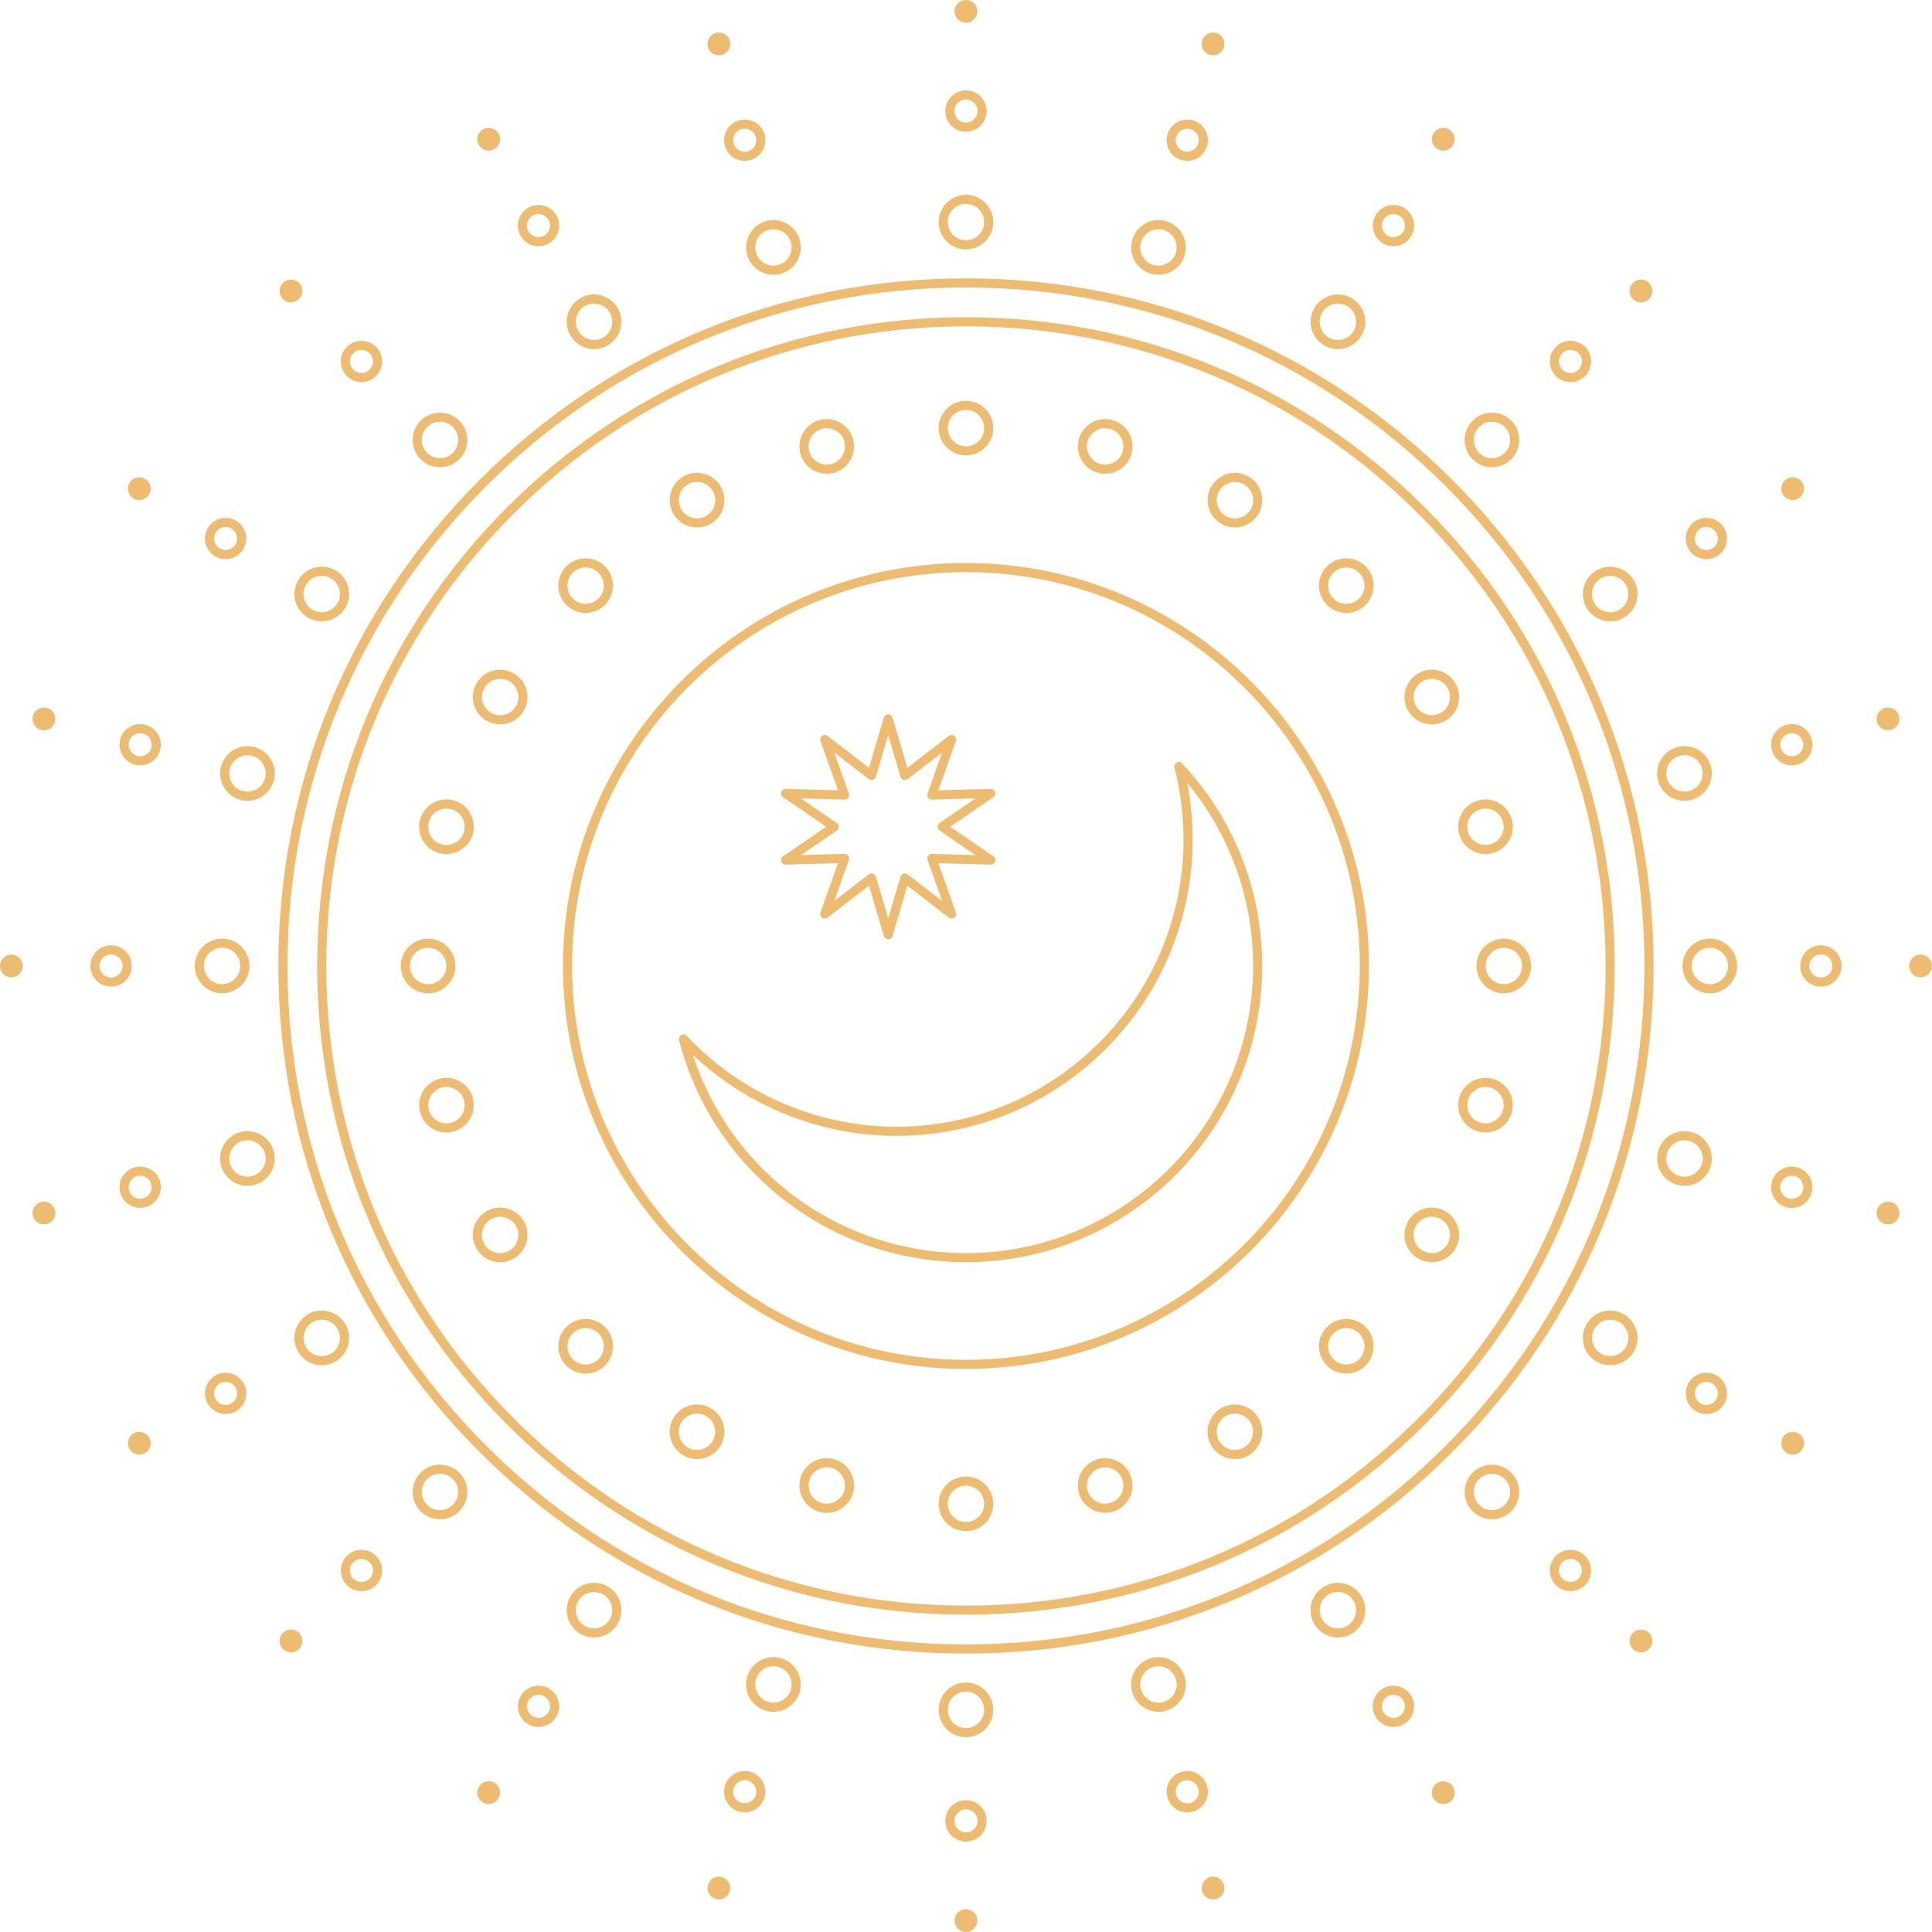 <?xml version="1.0" encoding="UTF-8"?><svg xmlns="http://www.w3.org/2000/svg" xmlns:xlink="http://www.w3.org/1999/xlink" data-name="Layer 2" height="848.0" preserveAspectRatio="xMidYMid meet" version="1.0" viewBox="0.0 -0.0 848.0 848.0" width="848.0" zoomAndPan="magnify"><g data-name="Layer 2"><g fill="#eebc70" id="change1_1"><path d="M423.98,247.11c-97.53,0-176.88,79.35-176.88,176.87s79.35,176.87,176.88,176.87,176.87-79.35,176.87-176.87-79.35-176.87-176.87-176.87Zm0,349.75c-95.32,0-172.88-77.55-172.88-172.87s77.55-172.87,172.88-172.87,172.87,77.55,172.87,172.87-77.55,172.87-172.87,172.87Z"/><path d="M516.46,334.71c-.8,.44-1.2,1.37-.97,2.25,2.64,10.25,3.99,20.87,3.99,31.56,0,69.5-56.54,126.03-126.04,126.03-34.7,0-68.23-14.53-91.98-39.88-.62-.67-1.62-.83-2.42-.38-.8,.44-1.2,1.37-.97,2.25,14.8,57.39,66.58,97.47,125.92,97.47,71.7,0,130.03-58.33,130.03-130.03,0-33.14-12.48-64.71-35.14-88.89-.62-.67-1.62-.83-2.42-.38Zm33.56,89.28c0,69.5-56.54,126.03-126.03,126.03-54.91,0-103.15-35.41-119.88-87.02,24.03,22.69,56.16,35.56,89.33,35.56,71.7,0,130.04-58.33,130.04-130.03,0-8.38-.8-16.72-2.38-24.88,18.71,22.57,28.93,50.81,28.93,80.34Z"/><path d="M423.98,122.18c-80.61,0-156.4,31.39-213.41,88.4-57,57-88.4,132.79-88.4,213.41s31.39,156.4,88.4,213.41c57,57,132.79,88.4,213.41,88.4s156.4-31.39,213.41-88.4,88.4-132.79,88.4-213.41-31.39-156.4-88.4-213.41-132.79-88.4-213.41-88.4Zm210.58,512.38c-56.25,56.25-131.03,87.22-210.58,87.22s-154.33-30.98-210.58-87.22c-56.25-56.25-87.22-131.03-87.22-210.58s30.98-154.33,87.22-210.58c56.25-56.25,131.03-87.22,210.58-87.22s154.33,30.98,210.58,87.22c56.25,56.25,87.22,131.03,87.22,210.58s-30.98,154.33-87.22,210.58Z"/><path d="M423.98,139.23c-76.06,0-147.57,29.62-201.35,83.4s-83.4,125.29-83.4,201.35,29.62,147.57,83.4,201.35c53.78,53.78,125.29,83.4,201.35,83.4s147.57-29.62,201.35-83.4c53.78-53.78,83.4-125.29,83.4-201.35s-29.62-147.57-83.4-201.35-125.29-83.4-201.35-83.4Zm198.52,483.28c-53.03,53.03-123.53,82.23-198.52,82.23s-145.5-29.2-198.53-82.23c-53.03-53.03-82.23-123.53-82.23-198.52s29.2-145.5,82.23-198.52c53.03-53.03,123.53-82.23,198.53-82.23s145.5,29.2,198.52,82.23c53.03,53.03,82.23,123.53,82.23,198.52s-29.2,145.5-82.23,198.52Z"/><path d="M423.98,199.9c6.61,0,11.99-5.38,11.99-11.99s-5.38-11.99-11.99-11.99-11.99,5.38-11.99,11.99,5.38,11.99,11.99,11.99Zm0-19.99c4.41,0,7.99,3.59,7.99,7.99s-3.58,7.99-7.99,7.99-7.99-3.59-7.99-7.99,3.59-7.99,7.99-7.99Z"/><path d="M423.98,109.48c6.61,0,11.99-5.38,11.99-11.99s-5.38-11.99-11.99-11.99-11.99,5.38-11.99,11.99,5.38,11.99,11.99,11.99Zm0-19.99c4.41,0,7.99,3.59,7.99,7.99s-3.58,7.99-7.99,7.99-7.99-3.59-7.99-7.99,3.59-7.99,7.99-7.99Z"/><path d="M423.98,57.81c5,0,9.07-4.07,9.07-9.07s-4.07-9.07-9.07-9.07-9.07,4.07-9.07,9.07,4.07,9.07,9.07,9.07Zm0-14.13c2.79,0,5.07,2.27,5.07,5.07s-2.27,5.07-5.07,5.07-5.07-2.27-5.07-5.07,2.27-5.07,5.07-5.07Z"/><path d="M423.98,9.99c2.76,0,5-2.24,5-5s-2.24-5-5-5-5,2.24-5,5,2.24,5,5,5Z"/><path d="M327.9,111.71c1.43,5.35,6.29,8.89,11.59,8.89,1.02,0,2.07-.13,3.1-.41,3.09-.83,5.68-2.81,7.28-5.59s2.03-6.01,1.2-9.1c-.83-3.09-2.81-5.68-5.59-7.28-2.77-1.6-6.01-2.03-9.1-1.2-6.39,1.71-10.19,8.3-8.48,14.69Zm9.52-10.82c.69-.18,1.39-.28,2.08-.28,1.38,0,2.75,.36,3.98,1.07,1.85,1.07,3.17,2.79,3.72,4.85,.55,2.06,.27,4.22-.8,6.07s-2.79,3.17-4.85,3.72c-2.06,.55-4.22,.27-6.07-.8-1.85-1.07-3.17-2.79-3.72-4.85-1.14-4.26,1.4-8.65,5.65-9.79Z"/><path d="M318.11,63.88c1.08,4.05,4.76,6.72,8.76,6.72,.77,0,1.56-.1,2.34-.31,4.83-1.29,7.7-6.27,6.41-11.1s-6.27-7.71-11.1-6.41c-4.83,1.29-7.7,6.27-6.41,11.1Zm7.45-7.24c.44-.12,.88-.17,1.31-.17,2.24,0,4.29,1.49,4.9,3.76,.72,2.7-.88,5.48-3.58,6.2-2.7,.73-5.48-.88-6.21-3.58s.88-5.48,3.58-6.21Z"/><path d="M316.84,24.1c2.67-.71,4.25-3.45,3.53-6.12-.71-2.67-3.45-4.25-6.12-3.53-2.67,.71-4.25,3.45-3.53,6.12,.71,2.67,3.45,4.25,6.12,3.53Z"/><path d="M257.63,152.81c1.03,.28,2.08,.41,3.12,.41,2.08,0,4.13-.54,5.98-1.61,2.77-1.6,4.76-4.19,5.59-7.28,.83-3.09,.4-6.33-1.2-9.1-3.31-5.73-10.65-7.7-16.38-4.39-2.77,1.6-4.76,4.19-5.59,7.28-.83,3.09-.4,6.33,1.2,9.1,1.6,2.77,4.19,4.76,7.28,5.59Zm-4.62-13.65c.55-2.06,1.88-3.79,3.72-4.85,1.26-.72,2.63-1.07,3.98-1.07,2.76,0,5.46,1.43,6.94,3.99,1.07,1.85,1.35,4,.8,6.06-.55,2.06-1.88,3.79-3.72,4.85s-4,1.35-6.07,.8c-2.06-.55-3.79-1.88-4.85-3.72-1.07-1.85-1.35-4-.8-6.06Z"/><path d="M236.38,108.08c1.54,0,3.09-.39,4.52-1.21,4.33-2.5,5.82-8.06,3.32-12.38-2.5-4.33-8.06-5.82-12.38-3.32-4.33,2.5-5.82,8.05-3.32,12.38,1.68,2.91,4.73,4.53,7.87,4.53Zm-2.55-13.45c.78-.45,1.65-.68,2.53-.68,.44,0,.88,.06,1.32,.17,1.31,.35,2.4,1.19,3.08,2.36,1.4,2.42,.57,5.52-1.85,6.92-2.42,1.4-5.52,.56-6.92-1.85-1.4-2.42-.57-5.52,1.85-6.92Z"/><path d="M216.99,65.46c2.39-1.38,3.21-4.44,1.83-6.83-1.38-2.39-4.44-3.21-6.83-1.83-2.39,1.38-3.21,4.44-1.83,6.83,1.38,2.39,4.44,3.21,6.83,1.83Z"/><path d="M193.11,205.1c3.07,0,6.14-1.17,8.48-3.51,4.68-4.68,4.68-12.28,0-16.96s-12.29-4.67-16.96,0-4.68,12.28,0,16.96c2.34,2.34,5.41,3.51,8.48,3.51Zm-5.65-17.64c1.56-1.56,3.61-2.34,5.65-2.34s4.09,.78,5.65,2.34c3.12,3.12,3.12,8.19,0,11.3-3.12,3.11-8.19,3.12-11.3,0-3.12-3.12-3.12-8.19,0-11.3Z"/><path d="M158.65,167.71c2.32,0,4.64-.88,6.41-2.65,1.71-1.71,2.66-3.99,2.66-6.41s-.94-4.7-2.66-6.41c-3.54-3.54-9.29-3.53-12.82,0-3.53,3.53-3.53,9.29,0,12.82,1.77,1.77,4.09,2.65,6.41,2.65Zm-3.58-12.64c.99-.99,2.29-1.48,3.58-1.48s2.59,.49,3.58,1.48h0c.96,.96,1.48,2.23,1.48,3.58s-.53,2.63-1.48,3.58c-1.98,1.97-5.19,1.98-7.17,0-1.97-1.98-1.97-5.19,0-7.16Z"/><path d="M131.25,131.25c1.95-1.95,1.95-5.11,0-7.07-1.95-1.95-5.11-1.95-7.07,0-1.95,1.95-1.95,5.11,0,7.07s5.11,1.95,7.07,0Z"/><path d="M129.64,263.84c.83,3.09,2.81,5.68,5.59,7.28,1.88,1.09,3.94,1.6,5.98,1.6,4.15,0,8.19-2.15,10.41-5.99,1.6-2.77,2.03-6.01,1.2-9.1-.83-3.09-2.81-5.68-5.59-7.28-2.78-1.6-6.01-2.03-9.1-1.2-3.09,.83-5.68,2.81-7.28,5.59-1.6,2.77-2.03,6.01-1.2,9.1Zm4.66-7.1c1.07-1.85,2.79-3.17,4.85-3.72,.69-.18,1.39-.28,2.08-.28,1.39,0,2.75,.36,3.98,1.07,1.85,1.07,3.17,2.79,3.72,4.85,.55,2.06,.27,4.22-.8,6.06-2.2,3.82-7.1,5.13-10.92,2.93-1.85-1.07-3.17-2.79-3.72-4.85-.55-2.06-.27-4.22,.8-6.06Z"/><path d="M94.48,244.21c1.42,.82,2.98,1.21,4.52,1.21,3.14,0,6.19-1.63,7.87-4.53,2.5-4.33,1.01-9.88-3.32-12.38-4.33-2.5-9.88-1.01-12.38,3.32-1.21,2.1-1.53,4.54-.91,6.88,.63,2.34,2.13,4.29,4.22,5.5Zm.15-10.38c.94-1.62,2.64-2.53,4.4-2.53,.86,0,1.73,.22,2.52,.68,2.42,1.4,3.25,4.5,1.85,6.92-.68,1.17-1.77,2.01-3.08,2.36-1.31,.35-2.67,.17-3.84-.51-1.17-.68-2.01-1.77-2.36-3.08-.35-1.31-.17-2.67,.51-3.84Z"/><path d="M58.63,218.82c2.39,1.38,5.45,.56,6.83-1.83,1.38-2.39,.56-5.45-1.83-6.83-2.39-1.38-5.45-.56-6.83,1.83-1.38,2.39-.56,5.45,1.83,6.83Z"/><path d="M111.72,327.9c-3.09-.83-6.33-.4-9.1,1.2-2.77,1.6-4.76,4.19-5.59,7.28-.83,3.09-.4,6.33,1.2,9.1,1.6,2.77,4.19,4.76,7.28,5.59,1.04,.28,2.08,.41,3.1,.41,5.29,0,10.15-3.54,11.59-8.89,.83-3.09,.4-6.33-1.2-9.1-1.6-2.77-4.19-4.76-7.28-5.59Zm4.62,13.65c-1.14,4.26-5.54,6.79-9.79,5.65-2.06-.55-3.79-1.88-4.85-3.72s-1.35-4-.8-6.06c.96-3.57,4.19-5.92,7.72-5.92,.68,0,1.38,.09,2.07,.27,2.06,.55,3.79,1.88,4.85,3.72s1.35,4,.8,6.06Z"/><path d="M63.88,318.11c-4.83-1.29-9.81,1.58-11.1,6.41-.63,2.34-.3,4.78,.91,6.88s3.17,3.6,5.5,4.22c.78,.21,1.57,.31,2.36,.31,1.57,0,3.12-.41,4.52-1.22,2.1-1.21,3.6-3.17,4.22-5.5,.63-2.34,.31-4.78-.91-6.88-1.21-2.1-3.17-3.6-5.5-4.22Zm2.55,10.07c-.35,1.31-1.19,2.4-2.36,3.08-1.17,.68-2.54,.86-3.84,.51-1.31-.35-2.4-1.19-3.08-2.36-.68-1.17-.86-2.54-.51-3.84,.61-2.26,2.66-3.76,4.9-3.76,.43,0,.87,.06,1.31,.17h0c1.31,.35,2.4,1.19,3.08,2.36s.86,2.54,.51,3.84Z"/><path d="M20.57,310.72c-2.67-.71-5.41,.87-6.12,3.53-.71,2.67,.87,5.41,3.53,6.12,2.67,.71,5.41-.87,6.12-3.53,.71-2.67-.87-5.41-3.53-6.12Z"/><path d="M109.48,423.98c0-6.61-5.38-11.99-11.99-11.99s-11.99,5.38-11.99,11.99,5.38,11.99,11.99,11.99,11.99-5.38,11.99-11.99Zm-19.99,0c0-4.41,3.59-7.99,7.99-7.99s7.99,3.59,7.99,7.99-3.59,7.99-7.99,7.99-7.99-3.59-7.99-7.99Z"/><path d="M57.81,423.98c0-5-4.07-9.07-9.07-9.07s-9.07,4.07-9.07,9.07,4.07,9.07,9.07,9.07,9.07-4.07,9.07-9.07Zm-9.07,5.07c-2.79,0-5.07-2.27-5.07-5.07s2.27-5.07,5.07-5.07,5.07,2.27,5.07,5.07-2.27,5.07-5.07,5.07Z"/><path d="M5,418.99c-2.76,0-5,2.24-5,5s2.24,5,5,5,5-2.24,5-5-2.24-5-5-5Z"/><path d="M105.51,496.9c-3.09,.83-5.68,2.81-7.28,5.59-1.6,2.77-2.03,6.01-1.2,9.1,.83,3.09,2.81,5.68,5.59,7.28,1.85,1.07,3.9,1.61,5.98,1.61,1.04,0,2.09-.14,3.12-.41,3.09-.83,5.68-2.81,7.28-5.59,1.6-2.77,2.03-6.01,1.2-9.1-1.71-6.39-8.3-10.19-14.69-8.48Zm10.03,15.58c-1.07,1.85-2.79,3.17-4.85,3.72-4.26,1.14-8.65-1.4-9.79-5.65-.55-2.06-.27-4.22,.8-6.06s2.79-3.17,4.85-3.72c4.26-1.14,8.65,1.4,9.79,5.65,.55,2.06,.27,4.22-.8,6.07Z"/><path d="M66.06,513.25c-2.1-1.21-4.54-1.53-6.88-.91-4.83,1.29-7.71,6.27-6.41,11.1,1.08,4.05,4.76,6.72,8.76,6.72,.77,0,1.56-.1,2.34-.31,2.34-.63,4.29-2.13,5.5-4.22s1.53-4.54,.91-6.88c-.63-2.34-2.13-4.29-4.22-5.5Zm-.15,10.38c-.68,1.17-1.77,2.01-3.08,2.36-2.7,.72-5.48-.88-6.21-3.58-.72-2.7,.88-5.48,3.58-6.2h0c.44-.12,.88-.18,1.32-.18,.88,0,1.74,.23,2.52,.68,1.17,.68,2.01,1.77,2.36,3.08,.35,1.31,.17,2.67-.51,3.84Z"/><path d="M17.98,527.6c-2.67,.71-4.25,3.45-3.53,6.12,.71,2.67,3.45,4.25,6.12,3.53,2.67-.71,4.25-3.45,3.53-6.12-.71-2.67-3.45-4.25-6.12-3.53Z"/><path d="M152.81,590.34c.83-3.09,.4-6.33-1.2-9.1-3.31-5.73-10.65-7.7-16.38-4.39-2.77,1.6-4.76,4.19-5.59,7.28-.83,3.09-.4,6.33,1.2,9.1,1.6,2.77,4.19,4.76,7.28,5.59,1.03,.28,2.08,.41,3.12,.41,2.08,0,4.13-.54,5.98-1.61,2.77-1.6,4.76-4.19,5.59-7.28Zm-3.86-1.04c-.55,2.06-1.88,3.79-3.72,4.85-1.85,1.07-4,1.35-6.07,.8-2.06-.55-3.79-1.88-4.85-3.72-1.07-1.85-1.35-4-.8-6.06,.55-2.06,1.88-3.79,3.72-4.85,1.26-.72,2.63-1.07,3.98-1.07,2.76,0,5.46,1.43,6.94,3.99,1.07,1.85,1.35,4,.8,6.06Z"/><path d="M94.48,603.75c-2.1,1.21-3.6,3.17-4.22,5.5-.63,2.34-.3,4.78,.91,6.88,1.68,2.91,4.73,4.53,7.87,4.53,1.54,0,3.09-.39,4.52-1.21,4.33-2.5,5.82-8.06,3.32-12.38-2.5-4.33-8.06-5.82-12.38-3.32Zm7.07,12.24c-2.42,1.4-5.52,.56-6.92-1.85-.68-1.17-.86-2.54-.51-3.84,.35-1.31,1.19-2.4,2.36-3.08,.78-.45,1.65-.68,2.53-.68,.44,0,.88,.06,1.32,.17,1.31,.35,2.4,1.19,3.08,2.36,1.4,2.42,.57,5.52-1.85,6.92Z"/><path d="M58.63,629.15c-2.39,1.38-3.21,4.44-1.83,6.83,1.38,2.39,4.44,3.21,6.83,1.83,2.39-1.38,3.21-4.44,1.83-6.83-1.38-2.39-4.44-3.21-6.83-1.83Z"/><path d="M184.64,646.37c-4.68,4.68-4.68,12.28,0,16.96,2.34,2.34,5.41,3.51,8.48,3.51s6.14-1.17,8.48-3.51c4.68-4.68,4.68-12.28,0-16.96s-12.29-4.67-16.96,0Zm14.13,14.13c-3.12,3.11-8.19,3.12-11.3,0-3.12-3.12-3.12-8.19,0-11.3,1.56-1.56,3.61-2.34,5.65-2.34s4.09,.78,5.65,2.34c3.12,3.12,3.12,8.19,0,11.3Z"/><path d="M152.24,682.91h0c-3.53,3.54-3.53,9.29,0,12.82,1.77,1.77,4.09,2.65,6.41,2.65s4.64-.88,6.41-2.65c1.71-1.71,2.66-3.99,2.66-6.41s-.94-4.7-2.66-6.41c-3.54-3.53-9.29-3.53-12.82,0Zm9.99,9.99c-1.98,1.97-5.19,1.98-7.17,0-1.97-1.98-1.97-5.19,0-7.16,1.98-1.98,5.19-1.97,7.17,0,.96,.96,1.48,2.23,1.48,3.58s-.53,2.62-1.48,3.58Z"/><path d="M124.18,716.72c-1.95,1.95-1.95,5.11,0,7.07s5.11,1.95,7.07,0c1.95-1.95,1.95-5.11,0-7.07-1.95-1.95-5.11-1.95-7.07,0Z"/><path d="M266.73,696.35c-2.78-1.6-6.01-2.03-9.1-1.2-3.09,.83-5.68,2.81-7.28,5.59s-2.03,6.01-1.2,9.1c.83,3.09,2.81,5.68,5.59,7.28,1.88,1.09,3.94,1.6,5.98,1.6,4.15,0,8.19-2.15,10.41-5.99,1.6-2.77,2.03-6.01,1.2-9.1-.83-3.09-2.81-5.68-5.59-7.28Zm.92,14.38c-2.2,3.82-7.1,5.13-10.92,2.93-1.85-1.07-3.17-2.79-3.72-4.85-.55-2.06-.27-4.22,.8-6.06,1.07-1.85,2.79-3.17,4.85-3.72,.69-.18,1.39-.28,2.08-.28,1.39,0,2.75,.36,3.98,1.07,1.85,1.07,3.17,2.79,3.72,4.85,.55,2.06,.27,4.22-.8,6.06Z"/><path d="M240.9,741.1c-4.33-2.5-9.88-1.01-12.38,3.32-1.21,2.1-1.53,4.54-.91,6.88,.63,2.34,2.13,4.29,4.22,5.5,1.42,.82,2.98,1.21,4.52,1.21,3.14,0,6.19-1.63,7.87-4.53,2.5-4.33,1.01-9.88-3.32-12.38Zm-.15,10.38c-.68,1.17-1.77,2.01-3.08,2.36-1.31,.35-2.67,.17-3.84-.51-1.17-.68-2.01-1.77-2.36-3.08-.35-1.31-.17-2.67,.51-3.84,.94-1.62,2.64-2.53,4.4-2.53,.86,0,1.73,.22,2.52,.68,2.42,1.4,3.25,4.5,1.85,6.92Z"/><path d="M216.99,782.51c-2.39-1.38-5.45-.56-6.83,1.83-1.38,2.39-.56,5.45,1.83,6.83,2.39,1.38,5.45,.56,6.83-1.83,1.38-2.39,.56-5.45-1.83-6.83Z"/><path d="M342.58,727.77c-6.39-1.72-12.98,2.09-14.69,8.48-1.71,6.39,2.09,12.98,8.48,14.69,1.03,.28,2.08,.41,3.12,.41,2.08,0,4.13-.55,5.98-1.61,2.77-1.6,4.76-4.19,5.59-7.28,.83-3.09,.4-6.33-1.2-9.1s-4.19-4.76-7.28-5.59Zm4.62,13.65c-.55,2.06-1.88,3.79-3.72,4.85-1.85,1.07-4,1.35-6.07,.8-4.26-1.14-6.79-5.53-5.65-9.79,.55-2.06,1.88-3.79,3.72-4.85,1.85-1.07,4-1.35,6.07-.8,2.06,.55,3.79,1.88,4.85,3.72s1.35,4,.8,6.07Z"/><path d="M329.21,777.68c-4.83-1.29-9.81,1.58-11.1,6.41-1.29,4.83,1.58,9.81,6.41,11.1,.78,.21,1.57,.31,2.34,.31,4,0,7.68-2.68,8.76-6.72,1.29-4.83-1.58-9.81-6.41-11.1Zm2.55,10.07c-.72,2.7-3.51,4.3-6.21,3.58-2.7-.72-4.3-3.51-3.58-6.21,.61-2.26,2.66-3.76,4.89-3.76,.43,0,.87,.06,1.31,.17,2.7,.72,4.3,3.51,3.58,6.21Z"/><path d="M316.84,823.87c-2.67-.71-5.41,.87-6.12,3.53-.71,2.67,.87,5.41,3.53,6.12,2.67,.71,5.41-.87,6.12-3.53,.71-2.67-.87-5.41-3.53-6.12Z"/><path d="M423.98,738.49c-6.61,0-11.99,5.38-11.99,11.99s5.38,11.99,11.99,11.99,11.99-5.38,11.99-11.99-5.38-11.99-11.99-11.99Zm0,19.99c-4.41,0-7.99-3.59-7.99-7.99s3.59-7.99,7.99-7.99,7.99,3.59,7.99,7.99-3.58,7.99-7.99,7.99Z"/><path d="M423.98,790.16c-5,0-9.07,4.07-9.07,9.07s4.07,9.07,9.07,9.07,9.07-4.07,9.07-9.07-4.07-9.07-9.07-9.07Zm0,14.13c-2.79,0-5.07-2.27-5.07-5.07s2.27-5.07,5.07-5.07,5.07,2.27,5.07,5.07-2.27,5.07-5.07,5.07Z"/><path d="M423.98,837.98c-2.76,0-5,2.24-5,5s2.24,5,5,5,5-2.24,5-5-2.24-5-5-5Z"/><path d="M520.07,736.25c-.83-3.09-2.81-5.68-5.59-7.28-2.77-1.6-6.01-2.03-9.1-1.2-3.09,.83-5.68,2.81-7.28,5.59-1.6,2.77-2.03,6.01-1.2,9.1s2.81,5.68,5.59,7.28c1.85,1.07,3.9,1.61,5.98,1.61,1.04,0,2.09-.14,3.12-.41,6.39-1.71,10.19-8.3,8.48-14.69Zm-9.52,10.82c-2.06,.55-4.22,.27-6.07-.8-1.85-1.07-3.17-2.79-3.72-4.85-.55-2.06-.27-4.22,.8-6.07,1.07-1.85,2.79-3.17,4.85-3.72,.69-.19,1.38-.27,2.07-.27,3.53,0,6.77,2.36,7.72,5.92,1.14,4.26-1.4,8.65-5.65,9.79Z"/><path d="M529.86,784.09c-1.29-4.83-6.27-7.71-11.1-6.41-4.83,1.29-7.7,6.27-6.41,11.1,1.08,4.05,4.76,6.72,8.76,6.72,.77,0,1.56-.1,2.34-.31,4.83-1.29,7.7-6.27,6.41-11.1Zm-7.45,7.24c-2.7,.72-5.48-.88-6.21-3.58s.88-5.48,3.58-6.2c.44-.12,.88-.17,1.31-.17,2.24,0,4.29,1.49,4.9,3.76,.72,2.7-.88,5.48-3.58,6.21Z"/><path d="M531.13,823.87c-2.67,.71-4.25,3.45-3.53,6.12,.71,2.67,3.45,4.25,6.12,3.53,2.67-.71,4.25-3.45,3.53-6.12-.71-2.67-3.45-4.25-6.12-3.53Z"/><path d="M581.24,696.35c-2.77,1.6-4.76,4.19-5.59,7.28-.83,3.09-.4,6.33,1.2,9.1,2.22,3.84,6.26,5.99,10.41,5.99,2.03,0,4.09-.52,5.98-1.6,5.73-3.31,7.7-10.66,4.39-16.38-3.31-5.73-10.66-7.7-16.38-4.39Zm9.99,17.31c-3.82,2.2-8.71,.89-10.92-2.93-1.07-1.85-1.35-4-.8-6.06,.55-2.06,1.88-3.79,3.72-4.85,1.26-.72,2.63-1.07,3.98-1.07,2.76,0,5.46,1.43,6.94,3.99,2.2,3.82,.89,8.71-2.93,10.92Z"/><path d="M607.07,741.1c-4.33,2.5-5.82,8.06-3.32,12.38,1.68,2.91,4.73,4.53,7.87,4.53,1.54,0,3.09-.39,4.52-1.21,2.1-1.21,3.6-3.17,4.22-5.5,.63-2.34,.3-4.78-.91-6.88-2.5-4.33-8.06-5.82-12.38-3.32Zm9.43,9.16c-.35,1.31-1.19,2.4-2.36,3.08-1.17,.68-2.54,.86-3.84,.51-1.31-.35-2.4-1.19-3.08-2.36-1.4-2.42-.57-5.52,1.85-6.92,.8-.46,1.67-.68,2.52-.68,1.75,0,3.46,.91,4.4,2.53,.68,1.17,.86,2.54,.51,3.84Z"/><path d="M630.98,782.51c-2.39,1.38-3.21,4.44-1.83,6.83,1.38,2.39,4.44,3.21,6.83,1.83s3.21-4.44,1.83-6.83c-1.38-2.39-4.44-3.21-6.83-1.83Z"/><path d="M646.37,646.37c-4.68,4.68-4.68,12.28,0,16.96,2.34,2.34,5.41,3.51,8.48,3.51s6.14-1.17,8.48-3.51c4.68-4.68,4.68-12.28,0-16.96-4.68-4.68-12.28-4.67-16.96,0Zm14.13,14.13c-3.12,3.12-8.19,3.12-11.3,0-3.12-3.12-3.12-8.19,0-11.3,3.12-3.12,8.19-3.12,11.3,0,3.12,3.12,3.12,8.19,0,11.3Z"/><path d="M682.91,682.91c-1.71,1.71-2.66,3.99-2.66,6.41s.94,4.7,2.66,6.41c1.77,1.77,4.09,2.65,6.41,2.65s4.64-.88,6.41-2.65c3.53-3.53,3.53-9.29,0-12.82-3.53-3.53-9.29-3.54-12.82,0Zm9.99,9.99c-1.98,1.97-5.19,1.98-7.17,0h0c-.96-.96-1.48-2.23-1.48-3.58s.53-2.63,1.48-3.58c.99-.99,2.29-1.48,3.58-1.48s2.59,.49,3.58,1.48c1.97,1.98,1.97,5.19,0,7.16Z"/><path d="M716.72,716.72c-1.95,1.95-1.95,5.11,0,7.07,1.95,1.95,5.11,1.95,7.07,0s1.95-5.11,0-7.07c-1.95-1.95-5.11-1.95-7.07,0Z"/><path d="M712.74,576.85c-5.73-3.31-13.08-1.34-16.38,4.39-1.6,2.77-2.03,6.01-1.2,9.1,.83,3.09,2.81,5.68,5.59,7.28,1.88,1.09,3.94,1.6,5.98,1.6,4.15,0,8.19-2.15,10.41-5.99,3.31-5.73,1.34-13.08-4.39-16.38Zm.93,14.38c-2.2,3.82-7.1,5.13-10.92,2.93-1.85-1.07-3.17-2.79-3.72-4.85-.55-2.06-.27-4.22,.8-6.06,2.2-3.82,7.1-5.13,10.92-2.93,3.82,2.2,5.13,7.1,2.93,10.92Z"/><path d="M753.49,603.75c-4.33-2.5-9.88-1.01-12.38,3.32-2.5,4.33-1.01,9.88,3.32,12.38,1.4,.81,2.95,1.22,4.52,1.22,.79,0,1.58-.1,2.36-.31,2.34-.63,4.29-2.13,5.51-4.22,2.5-4.33,1.01-9.89-3.32-12.38Zm-.15,10.38c-.68,1.17-1.77,2.01-3.08,2.36-1.31,.35-2.67,.17-3.84-.51-2.42-1.4-3.25-4.5-1.85-6.92,.94-1.62,2.64-2.53,4.4-2.53,.86,0,1.73,.22,2.52,.68,2.42,1.4,3.25,4.5,1.85,6.92Z"/><path d="M789.34,629.15c-2.39-1.38-5.45-.56-6.83,1.83-1.38,2.39-.56,5.45,1.83,6.83,2.39,1.38,5.45,.56,6.83-1.83,1.38-2.39,.56-5.45-1.83-6.83Z"/><path d="M750.94,511.59c.83-3.09,.4-6.33-1.2-9.1-1.6-2.77-4.19-4.76-7.28-5.59-6.39-1.71-12.97,2.09-14.69,8.48-.83,3.09-.4,6.33,1.2,9.1,1.6,2.77,4.19,4.76,7.28,5.59,1.03,.28,2.08,.41,3.12,.41,2.08,0,4.13-.54,5.98-1.61,2.77-1.6,4.76-4.19,5.59-7.28Zm-7.59,3.82c-1.85,1.07-4,1.35-6.06,.8-2.06-.55-3.79-1.88-4.85-3.72-1.07-1.85-1.35-4-.8-6.07,.96-3.57,4.19-5.92,7.72-5.92,.68,0,1.38,.09,2.07,.27,2.06,.55,3.79,1.88,4.85,3.72s1.35,4,.8,6.06-1.88,3.79-3.72,4.85Z"/><path d="M788.79,512.35c-2.34-.63-4.78-.3-6.88,.91-2.1,1.21-3.6,3.17-4.22,5.51-1.29,4.83,1.58,9.81,6.41,11.1,.78,.21,1.57,.31,2.36,.31,1.57,0,3.12-.41,4.52-1.22,2.1-1.21,3.6-3.17,4.22-5.51,1.29-4.83-1.58-9.81-6.41-11.1Zm2.55,10.07c-.35,1.31-1.19,2.4-2.36,3.08-1.17,.68-2.54,.86-3.84,.51-2.7-.72-4.3-3.51-3.58-6.2,.35-1.31,1.19-2.4,2.36-3.08,.78-.45,1.65-.68,2.53-.68,.44,0,.88,.06,1.32,.17,2.7,.72,4.3,3.51,3.58,6.2Z"/><path d="M829.99,527.6c-2.67-.71-5.41,.87-6.12,3.53-.71,2.67,.87,5.41,3.53,6.12,2.67,.71,5.41-.87,6.12-3.53,.71-2.67-.87-5.41-3.53-6.12Z"/><path d="M750.48,411.99c-6.61,0-11.99,5.38-11.99,11.99s5.38,11.99,11.99,11.99,11.99-5.38,11.99-11.99-5.38-11.99-11.99-11.99Zm0,19.99c-4.41,0-7.99-3.59-7.99-7.99s3.59-7.99,7.99-7.99,7.99,3.59,7.99,7.99-3.59,7.99-7.99,7.99Z"/><path d="M799.23,414.92c-5,0-9.07,4.07-9.07,9.07s4.07,9.07,9.07,9.07,9.07-4.07,9.07-9.07-4.07-9.07-9.07-9.07Zm0,14.13c-2.79,0-5.07-2.27-5.07-5.07s2.27-5.07,5.07-5.07,5.07,2.27,5.07,5.07-2.27,5.07-5.07,5.07Z"/><circle cx="842.97" cy="423.98" r="5"/><path d="M739.36,351.47c1.02,0,2.07-.13,3.1-.41,3.09-.83,5.68-2.81,7.28-5.59,1.6-2.77,2.03-6.01,1.2-9.1-.83-3.09-2.81-5.68-5.59-7.28-2.77-1.6-6-2.03-9.1-1.2-3.09,.83-5.68,2.81-7.28,5.59-1.6,2.77-2.03,6.01-1.2,9.1,1.43,5.35,6.29,8.89,11.59,8.89Zm-6.92-15.99c1.07-1.85,2.79-3.17,4.85-3.72,.69-.18,1.39-.28,2.08-.28,1.38,0,2.75,.36,3.98,1.07,1.85,1.07,3.17,2.79,3.72,4.85s.27,4.22-.8,6.06-2.79,3.17-4.85,3.72c-4.26,1.14-8.65-1.4-9.79-5.65-.55-2.06-.27-4.22,.8-6.06Z"/><path d="M781.91,334.72c1.4,.81,2.95,1.22,4.52,1.22,.79,0,1.58-.1,2.36-.31,4.83-1.29,7.7-6.27,6.41-11.1-.63-2.34-2.13-4.29-4.22-5.51-2.1-1.21-4.54-1.53-6.88-.91-2.34,.63-4.29,2.13-5.5,4.22-1.21,2.1-1.53,4.54-.91,6.88,.63,2.34,2.13,4.29,4.22,5.51Zm.15-10.38c.68-1.17,1.77-2.01,3.08-2.36,.44-.12,.88-.17,1.32-.17,.88,0,1.74,.23,2.53,.68,1.17,.68,2.01,1.77,2.36,3.08,.72,2.7-.88,5.48-3.58,6.2-1.31,.35-2.67,.17-3.84-.51-1.17-.68-2.01-1.77-2.36-3.08-.35-1.31-.17-2.67,.51-3.84Z"/><path d="M827.4,310.72c-2.67,.71-4.25,3.45-3.53,6.12,.71,2.67,3.45,4.25,6.12,3.53s4.25-3.45,3.53-6.12c-.71-2.67-3.45-4.25-6.12-3.53Z"/><path d="M695.16,257.63c-.83,3.09-.4,6.33,1.2,9.1,2.22,3.84,6.26,5.99,10.41,5.99,2.03,0,4.09-.52,5.98-1.6,5.73-3.31,7.7-10.66,4.39-16.38-3.31-5.73-10.66-7.7-16.38-4.39-2.77,1.6-4.76,4.19-5.59,7.28Zm3.86,1.04c.55-2.06,1.88-3.79,3.72-4.85,1.26-.72,2.63-1.07,3.98-1.07,2.76,0,5.46,1.43,6.94,3.99,2.2,3.82,.89,8.71-2.93,10.92-3.82,2.2-8.71,.89-10.92-2.93-1.07-1.85-1.35-4-.8-6.06Z"/><path d="M748.97,245.43c1.54,0,3.09-.39,4.52-1.21,4.33-2.5,5.82-8.05,3.32-12.38-1.21-2.1-3.17-3.6-5.51-4.22-2.34-.63-4.78-.31-6.88,.91-4.33,2.5-5.82,8.06-3.32,12.38,1.68,2.91,4.73,4.53,7.87,4.53Zm-2.55-13.45c.78-.45,1.65-.68,2.52-.68,.44,0,.88,.06,1.32,.17,1.31,.35,2.4,1.19,3.08,2.36,1.4,2.42,.56,5.52-1.85,6.92-2.42,1.4-5.52,.57-6.92-1.85-1.4-2.42-.56-5.52,1.85-6.92Z"/><path d="M789.34,218.82c2.39-1.38,3.21-4.44,1.83-6.83-1.38-2.39-4.44-3.21-6.83-1.83-2.39,1.38-3.21,4.44-1.83,6.83,1.38,2.39,4.44,3.21,6.83,1.83Z"/><path d="M654.85,205.1c3.07,0,6.14-1.17,8.48-3.51,4.68-4.68,4.68-12.28,0-16.96-4.68-4.68-12.28-4.67-16.96,0-4.68,4.68-4.68,12.28,0,16.96,2.34,2.34,5.41,3.51,8.48,3.51Zm-5.65-17.64c1.56-1.56,3.6-2.34,5.65-2.34s4.09,.78,5.65,2.34c3.12,3.12,3.12,8.19,0,11.3-3.12,3.12-8.19,3.12-11.3,0-3.12-3.12-3.12-8.19,0-11.3Z"/><path d="M689.32,167.71c2.32,0,4.64-.88,6.41-2.65h0c3.53-3.54,3.53-9.29,0-12.82-3.53-3.54-9.29-3.54-12.82,0-1.71,1.71-2.66,3.99-2.66,6.41s.94,4.7,2.66,6.41c1.77,1.77,4.09,2.65,6.41,2.65Zm-3.58-12.64c.99-.99,2.29-1.48,3.58-1.48s2.59,.49,3.58,1.48c1.97,1.98,1.97,5.19,0,7.16-1.98,1.98-5.19,1.97-7.17,0-.96-.96-1.48-2.23-1.48-3.58s.53-2.62,1.48-3.58Z"/><path d="M723.79,131.25c1.95-1.95,1.95-5.11,0-7.07-1.95-1.95-5.11-1.95-7.07,0-1.95,1.95-1.95,5.11,0,7.07,1.95,1.95,5.11,1.95,7.07,0Z"/><path d="M581.24,151.61c1.88,1.09,3.94,1.6,5.98,1.6,4.15,0,8.19-2.15,10.41-5.99,3.31-5.73,1.34-13.08-4.39-16.38-5.73-3.31-13.08-1.34-16.38,4.39-1.6,2.77-2.03,6.01-1.2,9.1,.83,3.09,2.81,5.68,5.59,7.28Zm-.92-14.38c1.48-2.56,4.17-3.99,6.94-3.99,1.35,0,2.73,.34,3.98,1.07,3.82,2.2,5.13,7.1,2.93,10.92-2.2,3.82-7.11,5.13-10.92,2.93-1.85-1.07-3.17-2.79-3.72-4.85-.55-2.06-.27-4.22,.8-6.06Z"/><path d="M607.07,106.87c1.42,.82,2.98,1.21,4.52,1.21,3.14,0,6.19-1.63,7.87-4.53,2.5-4.33,1.01-9.89-3.32-12.38-4.33-2.5-9.88-1.01-12.38,3.32-2.5,4.33-1.01,9.88,3.32,12.38Zm.15-10.38c.68-1.17,1.77-2.01,3.08-2.36,.44-.12,.88-.17,1.32-.17,.88,0,1.75,.23,2.53,.68,2.42,1.4,3.25,4.5,1.85,6.92-1.4,2.42-4.5,3.25-6.92,1.85-2.42-1.4-3.25-4.5-1.85-6.92Z"/><path d="M630.98,65.46c2.39,1.38,5.45,.56,6.83-1.83,1.38-2.39,.56-5.45-1.83-6.83-2.39-1.38-5.45-.56-6.83,1.83-1.38,2.39-.56,5.45,1.83,6.83Z"/><path d="M505.38,120.19c1.03,.28,2.08,.41,3.12,.41,2.08,0,4.13-.54,5.98-1.61,2.77-1.6,4.76-4.19,5.59-7.28,1.71-6.39-2.09-12.98-8.48-14.69-3.09-.83-6.33-.4-9.1,1.2-2.77,1.6-4.76,4.19-5.59,7.28-.83,3.09-.4,6.33,1.2,9.1,1.6,2.77,4.19,4.76,7.28,5.59Zm-4.62-13.65c.55-2.06,1.88-3.79,3.72-4.85,1.23-.71,2.6-1.07,3.98-1.07,.69,0,1.39,.09,2.08,.28,4.26,1.14,6.79,5.53,5.65,9.79-1.14,4.26-5.53,6.79-9.79,5.65-2.06-.55-3.79-1.88-4.85-3.72-1.07-1.85-1.35-4-.8-6.07Z"/><path d="M518.76,70.29c.78,.21,1.57,.31,2.34,.31,4,0,7.68-2.68,8.76-6.72,1.29-4.83-1.58-9.81-6.41-11.1-4.82-1.29-9.81,1.58-11.1,6.41-1.29,4.83,1.58,9.81,6.41,11.1Zm-2.55-10.07c.61-2.26,2.66-3.76,4.89-3.76,.43,0,.87,.06,1.31,.17,2.7,.72,4.3,3.51,3.58,6.21-.72,2.7-3.51,4.3-6.21,3.58-2.7-.72-4.3-3.51-3.58-6.21Z"/><path d="M531.13,24.1c2.67,.71,5.41-.87,6.12-3.53,.71-2.67-.87-5.41-3.53-6.12-2.67-.71-5.41,.87-6.12,3.53-.71,2.67,.87,5.41,3.53,6.12Z"/><path d="M356.89,206.33c1.85,1.07,3.9,1.61,5.98,1.61,1.04,0,2.09-.14,3.12-.41,3.09-.83,5.68-2.81,7.28-5.59,1.6-2.77,2.03-6.01,1.2-9.1-.83-3.09-2.81-5.68-5.59-7.28-2.77-1.6-6-2.03-9.1-1.2-3.09,.83-5.68,2.81-7.28,5.59-1.6,2.77-2.03,6.01-1.2,9.1,.83,3.09,2.81,5.68,5.59,7.28Zm-.93-14.38c1.07-1.85,2.79-3.17,4.85-3.72,.69-.18,1.39-.28,2.08-.28,1.38,0,2.75,.36,3.98,1.07,1.85,1.07,3.17,2.79,3.72,4.85s.27,4.22-.8,6.06c-1.07,1.85-2.79,3.17-4.85,3.72-2.06,.55-4.22,.27-6.06-.8-1.85-1.07-3.17-2.79-3.72-4.85s-.27-4.22,.8-6.06Z"/><path d="M302.84,231.12c1.03,.28,2.08,.41,3.12,.41,2.08,0,4.13-.54,5.98-1.61,2.77-1.6,4.76-4.19,5.59-7.28,.83-3.09,.4-6.33-1.2-9.1-3.31-5.73-10.66-7.7-16.38-4.39-5.73,3.31-7.7,10.66-4.39,16.38,1.6,2.77,4.19,4.76,7.28,5.59Zm-.89-18.51c1.25-.72,2.63-1.07,3.98-1.07,2.76,0,5.46,1.43,6.94,3.99,1.07,1.85,1.35,4,.8,6.06-.55,2.06-1.88,3.79-3.72,4.85s-4,1.35-6.07,.8c-2.06-.55-3.79-1.88-4.85-3.72-2.2-3.82-.89-8.71,2.92-10.92Z"/><path d="M257.05,269.04c3.07,0,6.14-1.17,8.48-3.51,2.27-2.27,3.51-5.28,3.51-8.48s-1.25-6.22-3.51-8.48c-2.26-2.27-5.28-3.51-8.48-3.51s-6.21,1.25-8.48,3.51c-4.68,4.68-4.68,12.28,0,16.96,2.34,2.34,5.41,3.51,8.48,3.51Zm-5.65-17.64c1.51-1.51,3.52-2.34,5.65-2.34s4.14,.83,5.65,2.34h0c1.51,1.51,2.34,3.52,2.34,5.65s-.83,4.14-2.34,5.65c-3.12,3.12-8.19,3.12-11.3,0-3.12-3.12-3.12-8.19,0-11.3Z"/><path d="M225.53,295.56c-5.73-3.31-13.08-1.34-16.38,4.39-1.6,2.77-2.03,6.01-1.2,9.1,.83,3.09,2.81,5.68,5.59,7.28,1.88,1.09,3.94,1.6,5.98,1.6,4.15,0,8.19-2.15,10.41-5.99,3.31-5.73,1.34-13.08-4.39-16.38Zm.93,14.38c-2.2,3.82-7.1,5.13-10.92,2.93-1.85-1.07-3.17-2.79-3.72-4.85-.55-2.06-.27-4.22,.8-6.06,1.48-2.56,4.17-3.99,6.94-3.99,1.35,0,2.73,.34,3.98,1.07,3.82,2.2,5.13,7.1,2.93,10.92Z"/><path d="M192.84,374.47c1.03,.28,2.08,.41,3.12,.41,2.08,0,4.13-.55,5.98-1.61,2.77-1.6,4.76-4.19,5.59-7.28,.83-3.09,.4-6.33-1.2-9.1-1.6-2.77-4.19-4.76-7.28-5.59-3.09-.83-6.33-.4-9.1,1.2-2.77,1.6-4.76,4.19-5.59,7.28-1.71,6.39,2.09,12.98,8.48,14.69Zm-4.62-13.65c.96-3.57,4.19-5.92,7.72-5.92,.68,0,1.38,.09,2.07,.27,2.06,.55,3.79,1.88,4.85,3.72,1.07,1.85,1.35,4,.8,6.07-.55,2.06-1.88,3.79-3.72,4.85-1.85,1.07-4,1.35-6.07,.8-4.26-1.14-6.79-5.53-5.65-9.79Z"/><path d="M199.9,423.98c0-6.61-5.38-11.99-11.99-11.99s-11.99,5.38-11.99,11.99,5.38,11.99,11.99,11.99,11.99-5.38,11.99-11.99Zm-19.99,0c0-4.41,3.59-7.99,7.99-7.99s7.99,3.59,7.99,7.99-3.59,7.99-7.99,7.99-7.99-3.59-7.99-7.99Z"/><path d="M207.53,481.98c-.83-3.09-2.81-5.68-5.59-7.28-2.77-1.6-6-2.03-9.1-1.2-6.39,1.71-10.19,8.3-8.48,14.69,.83,3.09,2.81,5.68,5.59,7.28,1.85,1.07,3.9,1.61,5.98,1.61,1.04,0,2.09-.14,3.12-.41,3.09-.83,5.68-2.81,7.28-5.59,1.6-2.77,2.03-6.01,1.2-9.1Zm-4.66,7.1c-1.07,1.85-2.79,3.17-4.85,3.72-4.26,1.14-8.65-1.4-9.79-5.65-1.14-4.26,1.4-8.65,5.65-9.79,2.06-.55,4.22-.27,6.07,.8,1.85,1.07,3.17,2.79,3.72,4.85,.55,2.06,.27,4.22-.8,6.07Z"/><path d="M213.54,531.64c-2.77,1.6-4.76,4.19-5.59,7.28-.83,3.09-.4,6.33,1.2,9.1,2.22,3.84,6.26,5.99,10.41,5.99,2.03,0,4.09-.52,5.98-1.6,5.73-3.31,7.7-10.66,4.39-16.38-3.31-5.73-10.65-7.7-16.38-4.39Zm9.99,17.31c-3.82,2.2-8.71,.89-10.92-2.93-1.07-1.85-1.35-4-.8-6.06,.55-2.06,1.88-3.79,3.72-4.85,1.26-.72,2.63-1.07,3.98-1.07,2.76,0,5.46,1.43,6.94,3.99,2.2,3.82,.89,8.71-2.93,10.92Z"/><path d="M248.57,582.44c-4.68,4.68-4.68,12.28,0,16.96,2.26,2.27,5.28,3.51,8.48,3.51s6.22-1.25,8.48-3.51c2.27-2.27,3.51-5.28,3.51-8.48s-1.25-6.22-3.51-8.48c-4.67-4.68-12.28-4.68-16.96,0Zm14.13,14.13c-1.51,1.51-3.52,2.34-5.65,2.34s-4.14-.83-5.65-2.34c-3.12-3.12-3.12-8.19,0-11.3,1.56-1.56,3.61-2.34,5.65-2.34s4.09,.78,5.65,2.34c1.51,1.51,2.34,3.52,2.34,5.65s-.83,4.14-2.34,5.65Z"/><path d="M311.94,618.05c-2.78-1.6-6.01-2.03-9.1-1.2-3.09,.83-5.68,2.81-7.28,5.59s-2.03,6.01-1.2,9.1,2.81,5.68,5.59,7.28c1.88,1.09,3.94,1.6,5.98,1.6,4.15,0,8.19-2.15,10.41-5.99,1.6-2.77,2.03-6.01,1.2-9.1-.83-3.09-2.81-5.68-5.59-7.28Zm.92,14.38c-2.2,3.82-7.1,5.13-10.92,2.93-3.82-2.2-5.13-7.1-2.92-10.92,1.07-1.85,2.79-3.17,4.85-3.72,.69-.18,1.39-.28,2.08-.28,1.39,0,2.75,.36,3.98,1.07,1.85,1.07,3.17,2.79,3.72,4.85,.55,2.06,.27,4.22-.8,6.06Z"/><path d="M365.99,640.44c-6.39-1.71-12.98,2.09-14.69,8.48-.83,3.09-.4,6.33,1.2,9.1,1.6,2.77,4.19,4.76,7.28,5.59,1.03,.28,2.08,.41,3.12,.41,2.08,0,4.13-.54,5.98-1.61,2.77-1.6,4.76-4.19,5.59-7.28,.83-3.09,.4-6.33-1.2-9.1-1.6-2.77-4.19-4.76-7.28-5.59Zm4.62,13.65c-.55,2.06-1.88,3.79-3.72,4.85-1.85,1.07-4,1.35-6.06,.8-2.06-.55-3.79-1.88-4.85-3.72-1.07-1.85-1.35-4-.8-6.06,.96-3.57,4.19-5.93,7.72-5.93,.68,0,1.38,.09,2.07,.27,2.06,.55,3.79,1.88,4.85,3.72s1.35,4,.8,6.06Z"/><path d="M423.98,648.07c-6.61,0-11.99,5.38-11.99,11.99s5.38,11.99,11.99,11.99,11.99-5.38,11.99-11.99-5.38-11.99-11.99-11.99Zm0,19.99c-4.41,0-7.99-3.59-7.99-7.99s3.59-7.99,7.99-7.99,7.99,3.59,7.99,7.99-3.58,7.99-7.99,7.99Z"/><path d="M481.98,640.44c-3.09,.83-5.68,2.81-7.28,5.59-1.6,2.77-2.03,6.01-1.2,9.1,.83,3.09,2.81,5.68,5.59,7.28,1.85,1.07,3.9,1.61,5.98,1.61,1.04,0,2.09-.14,3.12-.41,3.09-.83,5.68-2.81,7.28-5.59,1.6-2.77,2.03-6.01,1.2-9.1-1.71-6.39-8.3-10.19-14.69-8.48Zm10.03,15.58c-1.07,1.85-2.79,3.17-4.85,3.72-4.26,1.14-8.65-1.4-9.79-5.65-.55-2.06-.27-4.22,.8-6.06s2.79-3.17,4.85-3.72c.69-.18,1.38-.27,2.07-.27,3.53,0,6.77,2.36,7.72,5.93,.55,2.06,.27,4.22-.8,6.06Z"/><path d="M536.03,618.05c-2.77,1.6-4.76,4.19-5.59,7.28-.83,3.09-.4,6.33,1.2,9.1,2.22,3.84,6.26,5.99,10.41,5.99,2.03,0,4.09-.52,5.98-1.6,5.73-3.31,7.7-10.66,4.39-16.38-3.31-5.73-10.66-7.7-16.38-4.39Zm9.99,17.31c-3.82,2.2-8.71,.89-10.92-2.93-1.07-1.85-1.35-4-.8-6.06,.55-2.06,1.88-3.79,3.72-4.85,1.26-.72,2.63-1.07,3.98-1.07,2.76,0,5.46,1.43,6.94,4,2.2,3.82,.89,8.71-2.93,10.92Z"/><path d="M582.44,582.44c-2.27,2.27-3.51,5.28-3.51,8.48s1.25,6.22,3.51,8.48c2.26,2.27,5.28,3.51,8.48,3.51s6.21-1.25,8.48-3.51c4.68-4.68,4.68-12.28,0-16.96-4.67-4.68-12.28-4.68-16.96,0Zm14.13,14.13c-1.51,1.51-3.52,2.34-5.65,2.34s-4.14-.83-5.65-2.34h0c-1.51-1.51-2.34-3.52-2.34-5.65s.83-4.14,2.34-5.65c1.56-1.56,3.61-2.34,5.65-2.34s4.09,.78,5.65,2.34c3.12,3.12,3.12,8.19,0,11.3Z"/><path d="M634.43,531.64c-5.73-3.31-13.08-1.34-16.38,4.39-3.31,5.73-1.34,13.08,4.39,16.38,1.88,1.09,3.94,1.6,5.98,1.6,4.15,0,8.19-2.15,10.41-5.99,1.6-2.77,2.03-6.01,1.2-9.1-.83-3.09-2.81-5.68-5.59-7.28Zm.92,14.38c-2.2,3.82-7.1,5.13-10.92,2.93-3.82-2.2-5.13-7.1-2.93-10.92,1.48-2.56,4.17-3.99,6.94-3.99,1.36,0,2.73,.34,3.98,1.07,1.85,1.07,3.17,2.79,3.72,4.85,.55,2.06,.27,4.22-.8,6.06Z"/><path d="M655.12,473.5c-3.09-.83-6.33-.4-9.1,1.2-2.77,1.6-4.76,4.19-5.59,7.28-.83,3.09-.4,6.33,1.2,9.1,1.6,2.77,4.19,4.76,7.28,5.59,1.04,.28,2.08,.41,3.1,.41,5.29,0,10.15-3.54,11.59-8.89,1.71-6.39-2.09-12.98-8.48-14.69Zm4.62,13.65c-.55,2.06-1.88,3.79-3.72,4.85-1.85,1.07-4,1.35-6.07,.8-2.06-.55-3.79-1.88-4.85-3.72-1.07-1.85-1.35-4-.8-6.07,.55-2.06,1.88-3.79,3.72-4.85,1.23-.71,2.6-1.07,3.98-1.07,.69,0,1.39,.09,2.08,.28,4.26,1.14,6.79,5.53,5.65,9.79Z"/><path d="M648.07,423.98c0,6.61,5.38,11.99,11.99,11.99s11.99-5.38,11.99-11.99-5.38-11.99-11.99-11.99-11.99,5.38-11.99,11.99Zm19.99,0c0,4.41-3.59,7.99-7.99,7.99s-7.99-3.59-7.99-7.99,3.59-7.99,7.99-7.99,7.99,3.59,7.99,7.99Z"/><path d="M640.44,365.99c.83,3.09,2.81,5.68,5.59,7.28,1.85,1.07,3.9,1.61,5.98,1.61,1.04,0,2.09-.14,3.12-.41,6.39-1.71,10.19-8.3,8.48-14.69-1.71-6.39-8.3-10.19-14.69-8.48-3.09,.83-5.68,2.81-7.28,5.59-1.6,2.77-2.03,6.01-1.2,9.1Zm4.66-7.1c1.07-1.85,2.79-3.17,4.85-3.72,.69-.18,1.39-.28,2.08-.28,1.38,0,2.75,.36,3.98,1.07,1.85,1.07,3.17,2.79,3.72,4.85,1.14,4.26-1.4,8.65-5.65,9.79-2.06,.55-4.22,.27-6.07-.8s-3.17-2.79-3.72-4.85c-.55-2.06-.27-4.22,.8-6.07Z"/><path d="M618.05,311.94c2.22,3.84,6.26,5.99,10.41,5.99,2.03,0,4.09-.52,5.98-1.6,2.77-1.6,4.76-4.19,5.59-7.28,.83-3.09,.4-6.33-1.2-9.1-3.31-5.73-10.65-7.7-16.38-4.39-5.73,3.31-7.7,10.66-4.39,16.38Zm6.39-12.92c1.26-.72,2.63-1.07,3.98-1.07,2.76,0,5.46,1.43,6.94,3.99,1.07,1.85,1.35,4,.8,6.06-.55,2.06-1.88,3.79-3.72,4.85-3.82,2.2-8.72,.89-10.92-2.93-2.2-3.82-.89-8.71,2.93-10.92Z"/><path d="M590.92,245.06c-3.2,0-6.22,1.25-8.48,3.51-2.27,2.27-3.51,5.28-3.51,8.48s1.25,6.22,3.51,8.48c2.34,2.34,5.41,3.51,8.48,3.51s6.14-1.17,8.48-3.51c4.68-4.68,4.68-12.28,0-16.96-2.26-2.27-5.28-3.51-8.48-3.51Zm5.65,17.65c-3.12,3.12-8.19,3.12-11.3,0-1.51-1.51-2.34-3.52-2.34-5.65s.83-4.14,2.34-5.65,3.52-2.34,5.65-2.34,4.14,.83,5.65,2.34c3.12,3.12,3.12,8.19,0,11.3Z"/><path d="M536.03,229.92c1.88,1.09,3.94,1.6,5.98,1.6,4.15,0,8.19-2.15,10.41-5.99,3.31-5.73,1.34-13.08-4.39-16.38-5.73-3.31-13.08-1.34-16.38,4.39-1.6,2.77-2.03,6.01-1.2,9.1,.83,3.09,2.81,5.68,5.59,7.28Zm-.92-14.38c1.48-2.56,4.17-3.99,6.94-3.99,1.35,0,2.73,.34,3.98,1.07,3.82,2.2,5.13,7.1,2.93,10.92-2.2,3.82-7.11,5.13-10.92,2.93-1.85-1.07-3.17-2.79-3.72-4.85-.55-2.06-.27-4.22,.8-6.06Z"/><path d="M481.98,207.53c1.03,.28,2.08,.41,3.12,.41,2.08,0,4.13-.54,5.98-1.61,2.77-1.6,4.76-4.19,5.59-7.28,.83-3.09,.4-6.33-1.2-9.1-1.6-2.77-4.19-4.76-7.28-5.59-3.09-.83-6.33-.4-9.1,1.2-2.77,1.6-4.76,4.19-5.59,7.28-.83,3.09-.4,6.33,1.2,9.1,1.6,2.77,4.19,4.76,7.28,5.59Zm-4.62-13.65c.96-3.57,4.19-5.92,7.72-5.92,.68,0,1.38,.09,2.07,.27,2.06,.55,3.79,1.88,4.85,3.72s1.35,4,.8,6.06c-.55,2.06-1.88,3.79-3.72,4.85-1.85,1.07-4,1.35-6.06,.8-2.06-.55-3.79-1.88-4.85-3.72-1.07-1.85-1.35-4-.8-6.06Z"/><path d="M342.92,378.13c.27,.84,1.02,1.4,1.96,1.38l22.95-.63-7.7,21.63c-.3,.84,0,1.77,.71,2.29,.72,.52,1.69,.51,2.4-.03l18.2-14.01,6.49,22.03c.25,.85,1.03,1.43,1.92,1.43s1.67-.58,1.92-1.43l6.49-22.03,18.2,14.01c.7,.54,1.68,.55,2.4,.03,.72-.52,1.01-1.45,.71-2.29l-7.7-21.63,22.95,.63c.89,.02,1.68-.54,1.96-1.38,.27-.84-.04-1.77-.77-2.27l-18.94-12.98,18.94-12.98c.73-.5,1.05-1.42,.77-2.27-.27-.84-1.11-1.44-1.96-1.38l-22.95,.63,7.7-21.63c.3-.84,0-1.77-.71-2.29-.72-.52-1.69-.51-2.4,.03l-18.2,14.01-6.49-22.03c-.25-.85-1.03-1.43-1.92-1.43s-1.67,.58-1.92,1.43l-6.49,22.03-18.2-14.01c-.7-.54-1.68-.55-2.4-.03-.72,.52-1.01,1.45-.71,2.29l7.7,21.63-22.95-.63c-.85-.04-1.68,.54-1.96,1.38-.27,.84,.04,1.77,.77,2.27l18.94,12.98-18.94,12.98c-.73,.5-1.05,1.42-.77,2.27Zm24.38-13.6c.54-.37,.87-.99,.87-1.65s-.33-1.28-.87-1.65l-15.75-10.79,19.09,.53c.64,.02,1.29-.29,1.67-.82,.39-.53,.49-1.22,.27-1.85l-6.4-17.99,15.13,11.65c.52,.4,1.21,.52,1.84,.32,.63-.2,1.11-.7,1.3-1.34l5.4-18.32,5.4,18.32c.19,.63,.67,1.13,1.3,1.34,.63,.2,1.31,.08,1.84-.32l15.13-11.65-6.4,17.99c-.22,.62-.12,1.31,.27,1.85,.39,.53,1.03,.84,1.67,.82l19.09-.53-15.75,10.79c-.54,.37-.87,.99-.87,1.65s.33,1.28,.87,1.65l15.75,10.79-19.09-.53c-.65-.01-1.29,.29-1.67,.82-.39,.53-.49,1.22-.27,1.85l6.4,17.99-15.13-11.65c-.52-.4-1.21-.52-1.84-.32-.63,.2-1.11,.7-1.3,1.34l-5.4,18.32-5.4-18.32c-.19-.63-.67-1.13-1.3-1.34-.2-.07-.41-.1-.62-.1-.44,0-.87,.14-1.22,.42l-15.13,11.65,6.4-17.99c.22-.62,.12-1.31-.27-1.85-.39-.53-1.03-.83-1.67-.82l-19.09,.53,15.75-10.79Z"/></g></g></svg>